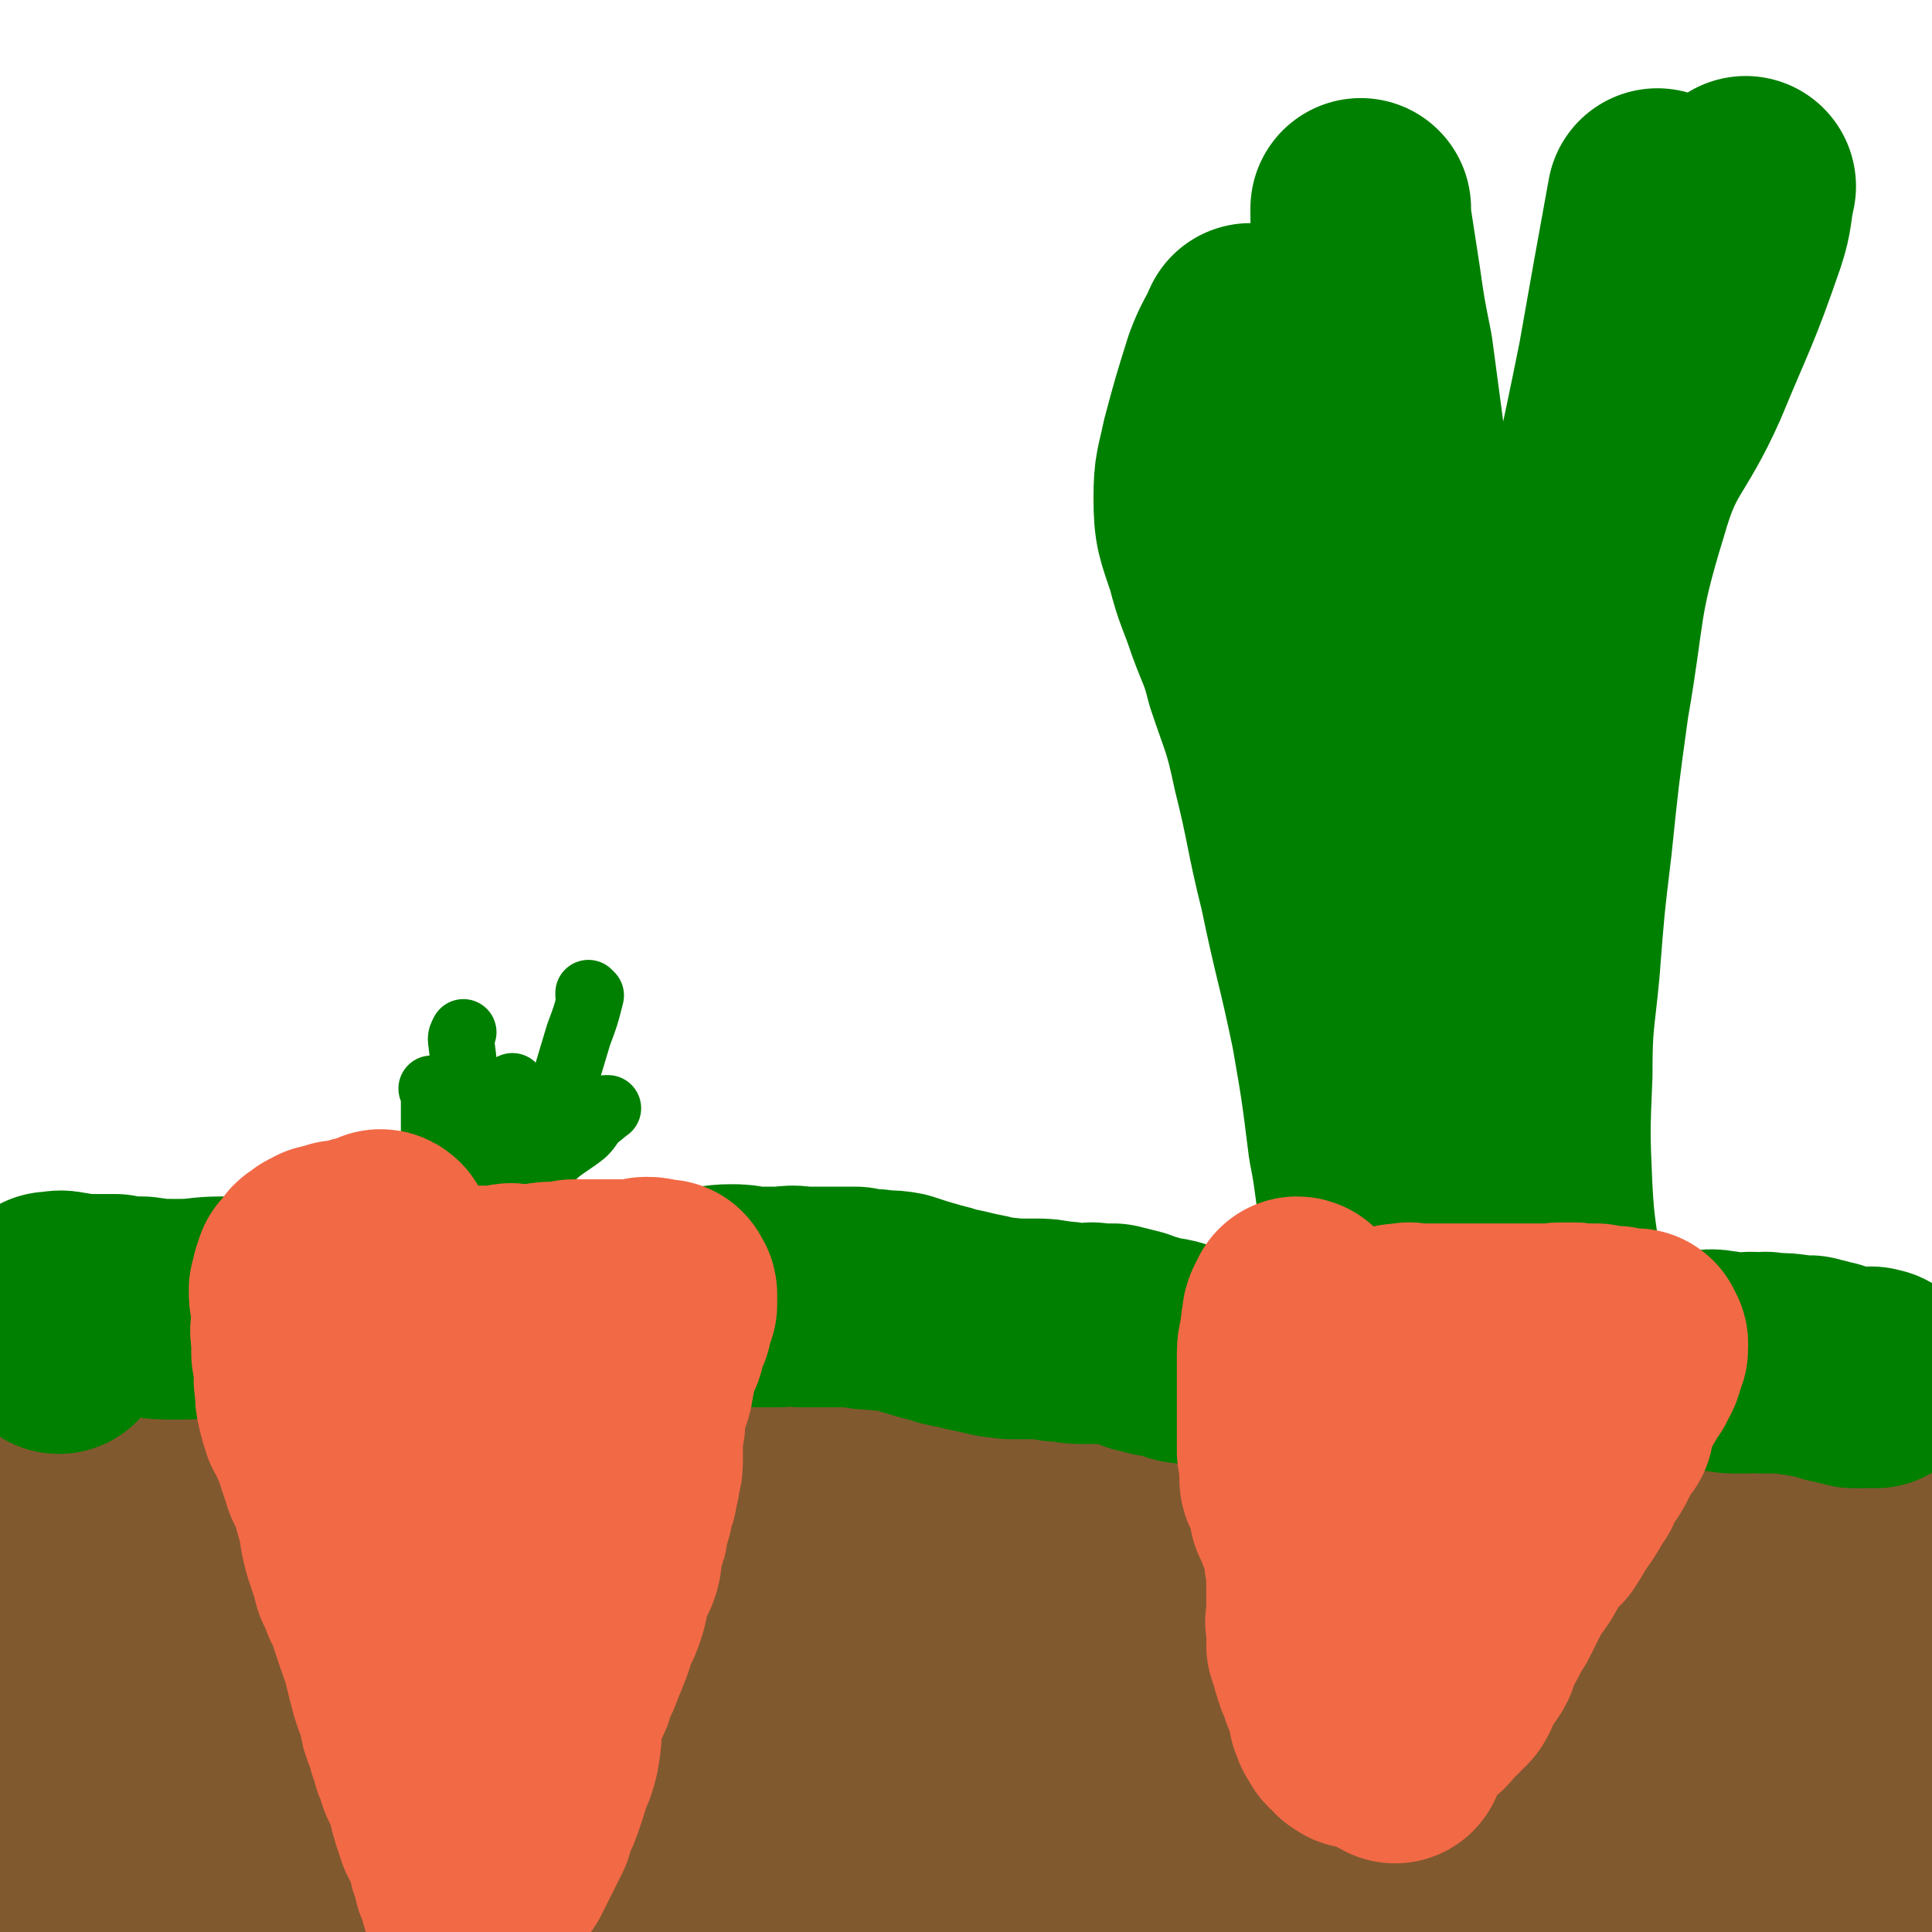 <svg viewBox='0 0 788 788' version='1.1' xmlns='http://www.w3.org/2000/svg' xmlns:xlink='http://www.w3.org/1999/xlink'><g fill='none' stroke='#81592F' stroke-width='90' stroke-linecap='round' stroke-linejoin='round'><path d='M6,589c0,0 -1,-1 -1,-1 0,0 1,0 1,1 2,0 2,-1 4,0 18,2 19,1 37,4 13,3 13,3 26,6 12,3 12,4 25,8 18,5 18,4 36,10 19,5 19,7 38,12 25,7 25,8 52,12 27,4 27,3 54,5 22,2 22,2 44,4 30,3 30,4 59,7 24,2 24,2 48,4 25,1 25,1 50,3 24,2 24,3 49,5 20,3 20,3 40,5 17,2 17,2 34,5 15,2 15,2 30,4 11,2 11,2 22,4 12,2 12,1 24,3 9,2 9,2 18,4 8,1 8,0 15,1 7,1 7,1 14,2 12,2 13,2 25,3 1,0 -1,-1 -1,-1 2,-1 3,0 5,0 1,0 1,0 2,0 1,0 1,1 2,1 2,1 2,1 3,1 1,0 1,0 1,0 1,0 1,1 1,1 0,0 1,0 1,0 -3,1 -3,1 -7,2 -9,2 -9,3 -18,3 -24,0 -25,-1 -49,-3 -25,-2 -25,-3 -50,-6 -44,-5 -44,-5 -88,-10 -39,-4 -39,-3 -78,-6 -43,-4 -43,-4 -87,-8 -67,-6 -67,-8 -134,-13 -26,-3 -26,-2 -52,-3 -36,0 -36,-2 -72,0 -18,1 -18,2 -35,5 -29,4 -29,6 -58,9 -22,3 -32,2 -44,3 -4,0 7,-1 13,0 0,0 0,0 0,1 0,0 0,0 0,0 13,2 13,2 26,3 21,1 21,1 41,2 34,0 34,1 69,0 33,-1 33,-2 67,-4 39,-1 39,-1 78,-2 29,0 29,0 58,-1 35,0 35,0 71,-1 32,0 32,0 64,-1 28,0 28,0 57,0 26,-1 26,0 52,-1 20,0 20,1 40,0 8,0 8,-1 16,-1 0,0 0,0 0,0 1,0 1,0 1,0 0,0 0,0 0,0 -11,0 -11,0 -22,-1 -14,-1 -14,-1 -29,-3 -27,-3 -27,-4 -53,-8 -30,-6 -29,-7 -59,-12 -36,-5 -36,-4 -72,-8 -31,-3 -31,-3 -61,-6 -35,-2 -35,-2 -70,-4 -55,-4 -55,-4 -110,-8 -22,-2 -22,-2 -45,-3 -38,-1 -38,-1 -76,-1 -12,-1 -12,0 -24,0 -10,1 -10,0 -19,1 -2,0 -4,0 -4,0 0,1 2,0 5,1 8,1 8,2 17,3 28,3 28,3 55,4 45,3 45,3 89,4 51,0 51,-3 103,-3 99,0 99,-3 198,2 73,4 72,8 145,17 55,7 54,8 109,14 31,3 31,2 62,4 1,0 1,1 2,1 '/><path d='M783,664c0,0 0,-1 -1,-1 -12,1 -12,2 -24,3 -4,0 -4,-1 -7,-2 -10,-1 -10,0 -20,-2 -19,-4 -19,-5 -38,-9 -20,-4 -20,-4 -40,-8 -39,-7 -40,-6 -79,-14 -32,-5 -32,-7 -64,-12 -42,-7 -42,-5 -84,-11 -43,-5 -43,-6 -86,-11 -41,-5 -41,-6 -82,-9 -63,-4 -63,-4 -126,-4 -31,0 -31,0 -63,3 -34,3 -42,5 -68,9 -4,1 5,1 9,1 1,0 1,0 1,1 0,0 -1,0 0,0 10,4 11,4 22,6 24,5 24,7 49,9 39,3 40,3 79,3 44,1 44,-1 89,-1 86,1 86,0 173,4 41,1 41,3 81,6 102,8 102,10 204,16 26,2 26,-1 52,-1 13,-1 20,-1 27,-2 2,0 -5,0 -9,0 -13,0 -13,0 -26,-1 -11,0 -11,0 -23,0 -30,0 -30,-1 -61,0 -38,1 -37,2 -75,4 -44,1 -44,0 -89,2 -50,1 -49,2 -99,3 -87,3 -87,3 -174,5 -62,1 -62,-1 -124,1 -43,2 -42,3 -85,6 -11,1 -11,1 -22,1 '/><path d='M11,668c0,0 -1,-2 -1,-1 15,8 14,12 31,18 30,11 31,10 63,16 37,8 37,8 75,13 47,6 47,4 95,8 42,3 43,3 85,7 46,5 47,4 93,12 69,12 69,13 137,28 26,6 26,8 51,16 14,4 14,4 28,8 1,1 2,0 2,1 0,0 -1,0 -1,0 -5,0 -5,0 -9,0 -30,-2 -30,-2 -61,-5 -40,-4 -40,-4 -80,-8 -46,-4 -46,-5 -92,-8 -47,-4 -47,-3 -95,-5 -49,-2 -49,-1 -98,-3 -71,-2 -71,-1 -142,-4 -21,-1 -21,-2 -42,-3 -27,-2 -27,-2 -54,-4 '/><path d='M38,757c0,0 -1,-1 -1,-1 31,4 32,6 64,9 35,4 35,4 71,5 48,1 48,0 96,-1 45,-1 45,-2 90,-4 47,-1 47,-1 93,-2 43,0 43,-1 86,-1 37,0 37,1 74,1 33,0 33,1 65,-1 30,-1 29,-2 59,-4 22,-1 22,-1 45,-2 3,0 4,1 5,1 1,-1 -1,-1 -2,-1 -2,0 -2,0 -3,0 -14,2 -14,2 -28,4 -4,1 -4,1 -8,2 -17,2 -17,2 -33,3 -20,1 -20,0 -41,0 -27,0 -27,-1 -54,0 -29,0 -29,1 -58,1 -31,1 -31,0 -62,0 -37,0 -37,0 -74,0 -39,-1 -39,-2 -78,-2 -42,1 -42,1 -85,4 -81,4 -81,5 -161,10 -29,2 -29,2 -58,4 -21,1 -21,0 -42,1 '/><path d='M9,784c0,0 -2,-1 -1,-1 31,2 32,3 64,5 37,2 37,2 73,3 44,1 44,1 89,2 45,1 45,1 91,1 45,1 45,2 90,2 45,1 45,1 90,2 40,1 40,2 81,3 31,1 31,1 62,2 31,2 31,2 63,2 27,1 27,1 54,1 7,0 7,0 15,0 '/></g>
<g fill='none' stroke='#008000' stroke-width='90' stroke-linecap='round' stroke-linejoin='round'><path d='M24,548c0,0 0,-1 -1,-1 0,-1 -1,0 -1,-1 0,-2 0,-2 1,-4 0,-1 1,0 1,-1 0,-3 0,-3 1,-6 0,-1 -1,-1 -1,-2 0,0 0,1 0,1 0,-1 0,-1 0,-1 0,-1 0,-1 0,-1 -1,0 -1,0 -2,-1 0,0 0,1 -1,1 0,-1 0,-1 0,-1 -1,0 0,0 0,0 3,0 3,-1 6,0 3,0 3,1 7,1 6,0 6,0 13,0 5,1 5,1 11,1 7,1 7,1 15,1 9,0 9,-1 17,-1 5,0 5,0 10,0 7,0 7,0 13,0 7,0 7,0 14,-1 4,0 4,0 8,0 6,0 6,-1 12,-1 2,0 2,0 5,1 3,0 3,0 7,0 5,0 5,0 10,0 3,-1 3,-1 7,-1 5,0 5,0 9,0 5,0 5,0 10,0 6,0 6,-1 11,-1 6,0 6,0 12,0 4,0 4,0 7,0 5,0 5,0 9,0 4,0 4,0 9,0 6,0 6,0 12,0 4,-1 4,-1 9,-1 5,0 5,0 10,0 6,0 6,1 12,0 6,0 6,-1 12,-1 4,0 4,0 8,1 6,0 6,0 11,0 5,0 5,-1 10,0 6,0 6,0 12,0 5,0 5,0 10,0 4,1 4,1 8,1 5,1 5,0 10,1 6,2 6,2 13,4 4,1 4,1 7,2 5,1 5,1 9,2 5,1 5,1 9,2 4,1 4,0 7,1 5,0 5,0 10,0 4,0 4,0 9,1 5,0 5,1 11,1 3,0 3,-1 5,0 4,0 4,0 7,0 4,1 4,1 8,2 3,1 3,2 6,2 5,2 5,1 9,2 4,1 4,2 7,2 6,1 6,0 12,1 4,0 4,-1 8,0 6,0 6,0 11,0 5,0 5,0 10,0 5,0 5,1 9,1 4,0 4,0 9,0 6,0 6,0 12,0 5,0 5,0 10,0 5,0 5,0 10,0 6,0 6,0 12,0 5,0 5,0 9,0 5,0 5,0 10,0 5,0 5,0 11,0 3,0 3,0 7,0 4,0 4,0 9,0 6,0 6,1 11,1 6,0 6,0 11,0 7,0 7,0 14,0 3,0 3,0 7,0 5,0 5,0 9,0 4,0 4,0 9,0 3,0 3,-1 7,0 3,0 3,1 6,1 3,0 3,0 5,0 3,-1 3,0 6,0 2,0 2,-1 3,0 7,0 7,0 13,1 2,0 2,0 4,0 1,0 1,1 2,1 1,0 1,0 2,0 2,1 2,1 4,1 1,1 1,1 3,1 2,1 2,0 3,1 2,0 2,0 4,1 1,0 2,0 4,0 1,-1 1,0 2,0 1,0 1,-1 2,0 0,0 0,0 1,0 '/></g>
<g fill='none' stroke='#008000' stroke-width='27' stroke-linecap='round' stroke-linejoin='round'><path d='M179,483c0,0 0,-1 -1,-1 0,0 0,1 0,1 0,-2 0,-3 0,-5 0,-6 0,-6 0,-12 0,-2 -1,-2 -1,-4 0,-2 0,-2 0,-4 0,-3 0,-3 0,-6 0,-4 0,-4 0,-7 -1,-1 -1,-1 -1,-1 '/><path d='M192,484c0,0 0,-1 -1,-1 0,0 0,0 -1,1 0,0 0,0 0,0 0,-1 0,-1 0,-1 3,-6 3,-6 6,-12 2,-5 2,-5 5,-10 1,-1 1,-1 1,-3 2,-2 2,-1 2,-3 2,-3 1,-3 3,-6 1,-3 1,-5 2,-6 0,0 -1,2 -1,4 '/><path d='M204,489c0,-1 -1,-1 -1,-1 0,-1 1,0 1,0 2,-1 2,-1 4,-3 5,-3 5,-3 10,-7 5,-4 5,-4 9,-8 5,-4 6,-4 11,-8 3,-3 2,-3 5,-6 2,-2 2,-1 3,-3 1,0 1,0 1,-1 1,0 1,0 1,0 '/><path d='M206,480c-1,-1 -1,-1 -1,-1 -1,-1 -1,0 -1,0 0,0 0,0 0,-1 -1,-2 -1,-2 -2,-5 -2,-6 -2,-6 -5,-12 -2,-4 -2,-4 -3,-9 -2,-6 -2,-6 -4,-11 -1,-9 -1,-9 -2,-17 0,-1 0,-1 1,-3 0,0 0,0 0,0 '/><path d='M221,469c0,0 0,-1 -1,-1 0,0 0,1 0,1 0,-1 1,-1 1,-1 0,-1 0,-1 0,-1 2,-7 2,-7 5,-14 2,-6 2,-6 4,-11 3,-10 3,-10 6,-20 3,-8 3,-8 5,-16 0,0 -1,0 -1,0 0,-1 0,-1 0,-1 '/></g>
<g fill='none' stroke='#F26946' stroke-width='90' stroke-linecap='round' stroke-linejoin='round'><path d='M156,507c0,-1 -1,-1 -1,-1 0,-1 1,0 1,0 0,0 0,1 0,1 0,0 0,0 0,0 -1,0 -1,0 -1,1 0,0 0,0 -1,0 0,0 0,-1 0,0 -1,0 0,0 -1,0 -1,0 -1,0 -2,0 -1,0 -1,0 -3,0 -1,0 -1,1 -3,1 -1,0 -1,1 -2,1 -1,0 -1,0 -2,0 -1,0 -1,0 -2,0 -1,0 -1,0 -1,1 -2,0 -2,0 -3,0 -1,1 -2,0 -3,1 0,0 1,1 0,1 0,0 0,0 -1,0 0,0 0,0 -1,0 0,1 0,1 0,1 -1,0 -1,0 -1,0 -2,1 -2,1 -2,2 -1,1 -1,1 -2,2 0,1 0,0 -1,1 0,1 0,1 -1,3 0,2 0,2 -1,4 0,3 0,3 1,5 0,2 0,2 0,5 0,1 0,1 0,3 0,3 -1,3 0,6 0,3 0,3 0,7 1,5 1,5 1,11 1,4 0,5 1,9 1,4 1,4 2,7 2,3 2,3 3,6 2,4 2,4 3,8 1,3 1,3 2,6 1,4 2,4 3,7 1,3 1,3 2,6 0,2 1,2 1,4 2,7 1,7 3,14 1,3 1,3 2,6 1,3 1,3 2,7 2,3 2,3 3,7 1,2 1,1 2,3 1,4 1,4 2,7 1,3 1,3 2,6 1,3 1,3 2,5 1,2 1,2 1,4 1,4 1,4 2,8 1,4 1,4 2,7 1,2 1,2 2,5 1,2 0,2 1,4 0,2 0,2 1,4 0,1 0,1 1,2 0,1 0,1 1,3 0,2 0,2 1,4 0,1 0,1 1,3 0,0 0,0 0,1 1,1 1,1 2,3 0,0 -1,1 0,1 0,2 0,2 1,4 1,1 1,1 1,2 1,1 0,1 1,1 1,4 1,4 2,8 0,1 0,1 1,2 0,1 0,1 0,2 1,1 1,1 1,3 1,1 1,1 1,3 1,1 1,1 2,3 1,1 1,1 1,3 0,1 1,1 1,2 0,0 0,0 0,1 1,2 1,2 1,4 1,1 1,1 1,3 1,0 1,0 1,1 1,1 0,1 0,3 0,0 1,0 1,0 0,1 0,1 0,2 0,0 1,0 1,0 0,0 0,1 0,1 0,1 0,1 0,2 1,0 1,0 1,0 0,1 0,1 0,1 -1,0 -1,1 0,1 0,0 0,0 0,0 1,1 0,1 0,1 0,1 0,1 0,1 0,0 1,0 1,1 0,0 0,0 0,1 0,0 0,0 1,0 0,0 0,0 1,0 0,0 0,0 0,0 2,-2 2,-2 3,-4 2,-3 1,-3 3,-6 2,-2 2,-2 4,-5 2,-4 2,-4 4,-8 2,-4 2,-4 4,-8 1,-2 1,-2 1,-4 3,-6 3,-6 5,-12 1,-3 1,-3 2,-7 2,-4 2,-4 3,-8 1,-6 1,-6 1,-12 1,-3 0,-3 1,-6 1,-3 2,-3 3,-6 2,-3 1,-3 2,-7 2,-3 2,-2 3,-5 2,-5 2,-5 4,-10 1,-3 1,-3 2,-7 2,-3 2,-3 3,-6 1,-3 1,-3 1,-5 1,-3 1,-3 2,-7 1,-3 2,-3 3,-6 1,-3 0,-4 1,-7 0,-2 1,-2 1,-4 1,-2 1,-2 1,-4 1,-3 1,-4 2,-7 0,-2 0,-2 1,-5 1,-2 1,-2 1,-5 1,-2 1,-2 1,-4 1,-3 1,-3 1,-6 0,-2 0,-2 0,-4 0,-3 0,-3 0,-6 0,-3 1,-3 1,-5 0,-3 0,-3 0,-6 0,-2 0,-2 1,-4 1,-2 1,-2 2,-4 1,-3 0,-3 1,-5 0,-2 0,-2 1,-5 0,-2 0,-2 1,-3 0,-2 1,-2 1,-4 1,0 0,0 1,-1 0,-2 0,-2 1,-4 0,-1 0,-1 0,-2 1,-1 1,-1 2,-3 0,-1 -1,-1 0,-2 0,-2 0,-2 1,-4 0,-1 0,0 1,-1 0,-1 0,-1 0,-2 0,-1 0,-1 0,-1 0,-1 0,-1 0,-1 0,0 0,0 0,0 0,-1 -1,-1 -1,-1 0,0 0,-1 0,-1 0,0 -1,0 -1,0 0,0 0,0 -1,0 0,0 0,0 0,0 -3,0 -2,-1 -5,-1 -1,0 -1,0 -3,1 -3,0 -3,0 -6,0 -1,0 -1,0 -2,0 -1,0 -1,0 -3,0 -1,0 -1,0 -3,0 -2,0 -2,0 -3,0 -1,0 -1,0 -2,0 -2,0 -2,0 -3,0 -2,0 -2,0 -4,0 -2,0 -2,0 -4,1 -1,0 -1,0 -1,0 -1,0 -1,0 -1,0 -2,0 -2,0 -3,0 -1,0 -1,0 -2,0 -2,0 -2,1 -3,1 -1,0 -1,0 -3,0 -1,0 -1,0 -3,0 -1,0 -1,0 -3,0 -1,0 -1,0 -2,0 -1,0 -1,-1 -3,0 -1,0 -1,0 -1,1 -1,0 -1,0 -1,0 -2,-1 -2,0 -3,0 -1,0 -1,0 -2,0 -1,0 -1,0 -2,0 0,0 0,0 -1,0 -1,0 -1,-1 -1,0 -1,0 -1,0 -1,0 -1,1 0,1 0,1 -1,5 -2,5 -2,9 -1,6 0,6 0,12 1,7 1,7 2,14 1,9 0,9 1,18 0,7 1,7 2,13 1,7 0,7 1,14 2,6 3,6 5,12 1,4 1,4 2,7 1,5 1,5 2,9 1,2 2,2 2,5 1,2 1,2 1,5 0,0 1,0 1,1 0,1 0,1 1,2 0,0 0,0 0,1 -1,0 0,0 0,1 0,0 -1,0 0,0 0,1 0,0 0,1 0,0 0,0 0,1 0,0 1,0 1,0 0,-1 0,-1 0,-1 0,-1 -1,-1 -1,-2 0,0 0,0 0,-1 0,-1 0,-1 0,-1 0,-1 0,-1 0,-1 2,-4 2,-4 4,-7 '/></g>
<g fill='none' stroke='#008000' stroke-width='90' stroke-linecap='round' stroke-linejoin='round'><path d='M563,506c-1,0 -1,-1 -1,-1 -1,-1 -1,-1 -1,-1 0,0 0,0 0,0 -1,-4 -2,-4 -2,-8 -3,-15 -2,-15 -5,-30 -3,-24 -3,-24 -7,-47 -6,-29 -7,-29 -13,-58 -6,-24 -5,-25 -11,-49 -4,-19 -5,-19 -11,-37 -3,-12 -4,-12 -8,-23 -4,-12 -5,-12 -8,-24 -4,-12 -5,-13 -5,-25 0,-11 1,-11 3,-21 4,-15 4,-15 9,-31 3,-8 4,-8 7,-15 '/><path d='M578,493c-1,0 -1,0 -1,-1 -1,0 -1,0 -1,0 0,-7 1,-7 1,-14 1,-9 0,-9 1,-19 2,-13 3,-13 4,-27 2,-22 3,-22 4,-44 1,-27 1,-27 0,-54 -1,-36 -1,-37 -4,-72 -3,-29 -5,-29 -10,-58 -4,-30 -4,-30 -8,-60 -3,-15 -3,-15 -5,-29 -2,-13 -2,-13 -4,-26 0,-2 0,-2 0,-4 '/><path d='M632,361c0,0 0,-1 -1,-1 -4,5 -6,8 -8,12 -1,1 2,-2 2,-3 0,-1 -1,-1 -1,-2 4,-24 5,-24 9,-47 7,-41 6,-41 13,-82 8,-45 9,-45 18,-90 6,-34 6,-34 12,-67 '/><path d='M635,524c-1,0 -1,-1 -1,-1 -1,-1 -1,0 -1,-1 -2,-18 -3,-18 -4,-37 -1,-23 -1,-23 0,-47 0,-22 1,-22 3,-43 2,-26 2,-26 5,-51 3,-29 3,-29 7,-58 7,-40 4,-41 16,-80 8,-28 13,-26 25,-53 12,-29 13,-29 23,-58 3,-9 2,-10 4,-19 '/></g>
<g fill='none' stroke='#F26946' stroke-width='90' stroke-linecap='round' stroke-linejoin='round'><path d='M534,608c0,0 0,-1 -1,-1 0,-1 -1,-1 -1,-1 0,0 1,0 1,0 0,-1 0,-1 0,-1 -1,0 -1,0 -1,0 0,0 0,-1 0,-1 0,0 0,0 0,0 0,-1 0,-1 -1,-1 0,-1 0,-1 0,-1 0,0 0,0 0,-1 0,0 0,0 0,0 0,-1 0,-1 0,-1 -1,-1 0,-1 0,-1 0,0 0,0 0,-1 '/><path d='M531,535c0,0 0,0 -1,-1 0,0 0,-1 -1,-1 0,0 0,1 0,1 0,1 0,1 0,1 0,0 -1,0 -1,0 -1,2 -1,2 -1,4 -1,3 0,3 -1,6 0,3 -1,3 -1,7 0,2 0,2 0,4 0,3 0,3 0,7 0,3 0,3 0,6 0,1 0,1 0,2 0,4 0,4 0,8 0,1 0,1 0,2 0,3 0,3 0,5 0,2 0,2 0,3 0,1 0,1 0,3 1,3 1,3 1,6 0,2 0,2 0,4 0,2 0,2 1,3 1,4 2,4 3,7 0,2 0,2 0,4 1,2 1,1 2,3 1,2 0,2 1,4 1,3 1,3 2,5 0,0 1,0 1,1 0,0 0,0 0,1 1,3 1,3 2,6 1,0 1,1 1,1 0,2 0,2 1,3 0,0 -1,0 0,1 0,0 0,0 0,1 1,1 1,1 1,2 0,0 0,0 0,0 1,0 1,0 1,1 0,0 -1,0 0,1 0,0 0,-1 1,0 0,0 0,0 0,0 0,1 0,1 1,1 2,1 2,1 4,1 2,0 2,0 4,0 2,0 2,0 3,0 2,0 2,-1 3,-1 2,-1 2,-1 4,-1 3,-1 3,-1 6,-1 3,-1 4,-1 7,-2 0,0 -1,-1 -1,-1 3,-4 4,-4 7,-7 2,-2 2,-2 3,-4 2,-3 2,-3 4,-5 2,-3 2,-3 4,-5 3,-4 3,-4 6,-7 3,-3 2,-4 5,-7 2,-3 2,-3 4,-6 2,-2 2,-3 4,-5 3,-5 4,-4 7,-8 1,-2 1,-2 2,-4 1,-2 1,-2 3,-4 1,-1 1,-1 2,-2 2,-2 2,-2 3,-4 1,-1 1,-1 2,-3 1,-1 1,-1 2,-3 1,-1 1,0 2,-1 1,-2 1,-2 1,-3 1,0 1,0 1,0 4,-2 5,-1 7,-4 2,-1 1,-2 2,-5 0,-1 0,-1 1,-2 1,-1 1,-1 2,-2 1,-1 1,-1 1,-1 0,-1 0,-1 0,-1 0,-1 1,-1 1,-1 0,-1 0,-1 0,-1 0,0 0,0 0,0 0,-1 -1,-1 -1,0 -2,0 -2,0 -4,0 -3,1 -3,1 -5,2 -3,1 -4,1 -7,2 -2,0 -1,0 -3,1 -3,1 -3,0 -6,1 -2,1 -2,1 -5,2 -1,1 -1,1 -2,1 -3,0 -3,0 -5,0 -1,0 -1,0 -2,0 -2,1 -2,1 -4,1 -2,0 -2,0 -3,0 -1,0 -1,-1 -2,-1 -1,0 -1,0 -1,0 -3,0 -3,0 -6,0 -1,0 -1,0 -3,0 -3,0 -3,-1 -5,-1 -1,0 -1,0 -3,1 -2,0 -2,0 -4,0 -1,0 -2,0 -3,0 -1,-1 -1,-1 -2,-1 -2,0 -2,0 -4,0 -1,0 -1,0 -2,0 -1,0 -1,-1 -2,-1 -2,0 -2,0 -3,0 -2,0 -3,0 -4,0 0,0 1,-1 0,-1 -1,0 -2,0 -4,0 -1,0 -1,1 -2,0 0,0 0,-1 0,-1 -1,0 -1,0 -2,1 0,0 0,0 -1,0 0,-1 0,-1 -1,-1 0,0 0,-1 0,-1 0,0 0,1 0,1 -1,0 -1,-1 -1,-1 0,0 0,0 1,0 '/><path d='M530,563c-1,0 -1,-1 -1,-1 -1,-1 -1,-1 -1,-1 0,1 1,1 1,2 1,4 1,4 2,8 1,4 2,4 3,8 1,3 0,3 2,7 1,3 1,2 2,6 1,2 0,3 1,6 2,4 2,4 4,8 2,4 2,4 4,8 1,3 1,3 2,6 1,2 1,2 1,3 2,7 2,8 4,15 1,2 1,2 1,4 1,3 1,3 2,6 1,2 1,2 2,3 1,2 1,2 2,4 1,2 0,2 1,3 0,1 1,0 1,1 0,1 0,1 0,1 0,4 0,4 1,7 0,2 0,2 1,4 1,1 1,1 2,2 1,2 1,2 2,3 0,1 0,1 1,2 0,1 0,1 1,2 0,1 0,1 0,2 0,2 0,2 0,4 0,1 0,1 1,2 0,1 0,1 1,1 1,1 1,1 1,2 1,2 1,2 1,3 0,0 0,0 0,1 0,0 0,0 1,1 0,0 -1,0 0,1 0,0 0,-1 1,0 0,0 -1,0 -1,1 0,0 1,0 1,0 0,0 0,1 0,1 0,0 0,0 1,1 0,0 0,0 1,0 0,0 0,0 0,0 1,-1 1,-1 1,-1 1,-1 2,-1 3,-3 2,-2 2,-2 4,-4 2,-2 2,-2 4,-4 2,-3 1,-4 3,-7 2,-4 3,-3 5,-7 0,-1 0,-1 0,-2 2,-5 3,-5 5,-9 2,-4 2,-4 4,-7 2,-4 2,-4 4,-8 2,-4 2,-4 4,-7 3,-4 3,-4 5,-8 2,-3 2,-3 4,-6 2,-2 2,-2 4,-4 2,-3 2,-3 3,-5 2,-3 2,-3 4,-6 1,-1 1,-2 2,-3 1,-3 2,-3 3,-5 1,-1 1,-2 1,-3 2,-3 2,-3 3,-5 2,-2 2,-2 3,-4 1,-2 1,-2 2,-4 1,-2 1,-2 2,-4 1,-1 1,-1 2,-2 0,-1 0,-1 0,-2 1,-3 0,-3 1,-7 0,-1 1,-1 1,-2 1,0 1,0 1,-1 1,-2 1,-2 2,-3 0,-1 0,-1 1,-1 0,0 0,0 0,0 1,0 0,-1 0,-1 0,-1 1,-1 1,-1 0,0 0,0 0,-1 0,0 0,0 1,-1 0,0 1,0 1,-1 0,0 -1,0 0,0 0,-1 0,-1 1,-1 0,-1 0,-1 0,-1 0,-1 0,-1 0,-2 1,-1 2,0 2,-1 1,-2 0,-2 1,-3 0,0 0,0 0,0 0,-1 0,-1 0,-2 0,0 1,0 1,-1 0,0 0,0 0,-1 0,0 0,0 0,0 0,-1 0,-1 0,-1 0,0 -1,0 -1,-1 0,0 0,-1 0,-1 0,0 -1,0 -1,1 0,0 0,0 0,0 -4,-1 -4,-1 -7,-2 -4,0 -4,0 -8,-1 -3,0 -3,0 -7,0 -3,-1 -3,0 -6,0 -2,-1 -2,0 -4,0 -3,0 -3,0 -5,0 -2,0 -2,0 -3,0 -3,0 -3,0 -5,0 -2,0 -2,0 -4,0 -2,0 -2,0 -5,0 -1,0 -1,0 -2,0 -2,0 -2,0 -4,0 -2,0 -2,0 -3,0 -1,0 -1,0 -2,0 -2,0 -2,0 -5,0 -1,0 -1,0 -2,0 -1,0 -1,0 -2,0 -3,0 -3,0 -5,0 -2,0 -2,0 -4,0 -1,0 -1,0 -1,0 -2,0 -2,0 -4,0 0,0 0,0 -1,0 -2,0 -2,-1 -3,0 0,0 0,0 -1,0 0,0 0,0 -1,0 -2,0 -2,0 -3,1 0,0 0,0 -1,0 0,0 -1,0 -1,0 -1,0 -1,1 -2,1 0,0 0,0 -1,0 0,0 0,0 -1,0 -1,0 -1,0 -2,1 0,0 0,0 -1,0 -1,1 -1,1 -2,1 -1,1 -1,1 -2,1 0,1 0,1 -1,1 -1,1 -1,1 -2,1 -1,1 -1,1 -2,2 -1,1 -1,1 -1,1 -1,1 -1,1 -2,2 -1,2 -1,2 -2,3 -2,3 -1,4 -3,7 0,0 -1,-1 -1,-1 -2,6 -2,7 -3,14 -1,3 -1,3 -2,6 0,2 0,2 0,5 0,2 0,2 0,5 -1,3 -1,3 -1,6 0,4 0,4 0,7 0,5 0,5 0,11 0,3 0,3 0,7 0,3 0,3 0,6 0,4 0,4 1,8 0,3 0,3 0,6 0,1 0,1 0,3 0,3 0,3 0,5 0,2 0,2 0,4 0,3 -1,3 0,5 0,2 0,2 1,4 0,2 -1,2 -1,4 1,3 1,3 2,6 0,1 0,1 1,3 0,1 0,1 1,3 0,0 1,0 1,1 0,0 0,0 0,1 0,1 1,2 1,3 0,0 -1,-1 0,0 0,1 1,2 2,4 0,0 0,0 0,0 0,1 0,1 0,2 0,1 1,1 1,2 0,0 -1,1 0,1 0,1 0,1 0,1 0,0 0,1 0,1 0,0 1,0 1,1 0,0 0,0 0,0 0,1 0,1 0,1 0,1 0,1 1,1 0,1 1,0 1,1 0,0 -1,0 0,1 0,0 0,1 0,1 1,0 1,0 1,0 1,0 1,0 1,1 0,0 -1,0 0,0 0,1 0,0 1,0 0,0 0,1 0,1 0,0 0,1 0,1 1,0 1,0 1,0 1,0 1,0 1,1 0,0 -1,0 0,0 3,1 3,0 7,2 4,1 4,2 8,4 '/></g>
</svg>